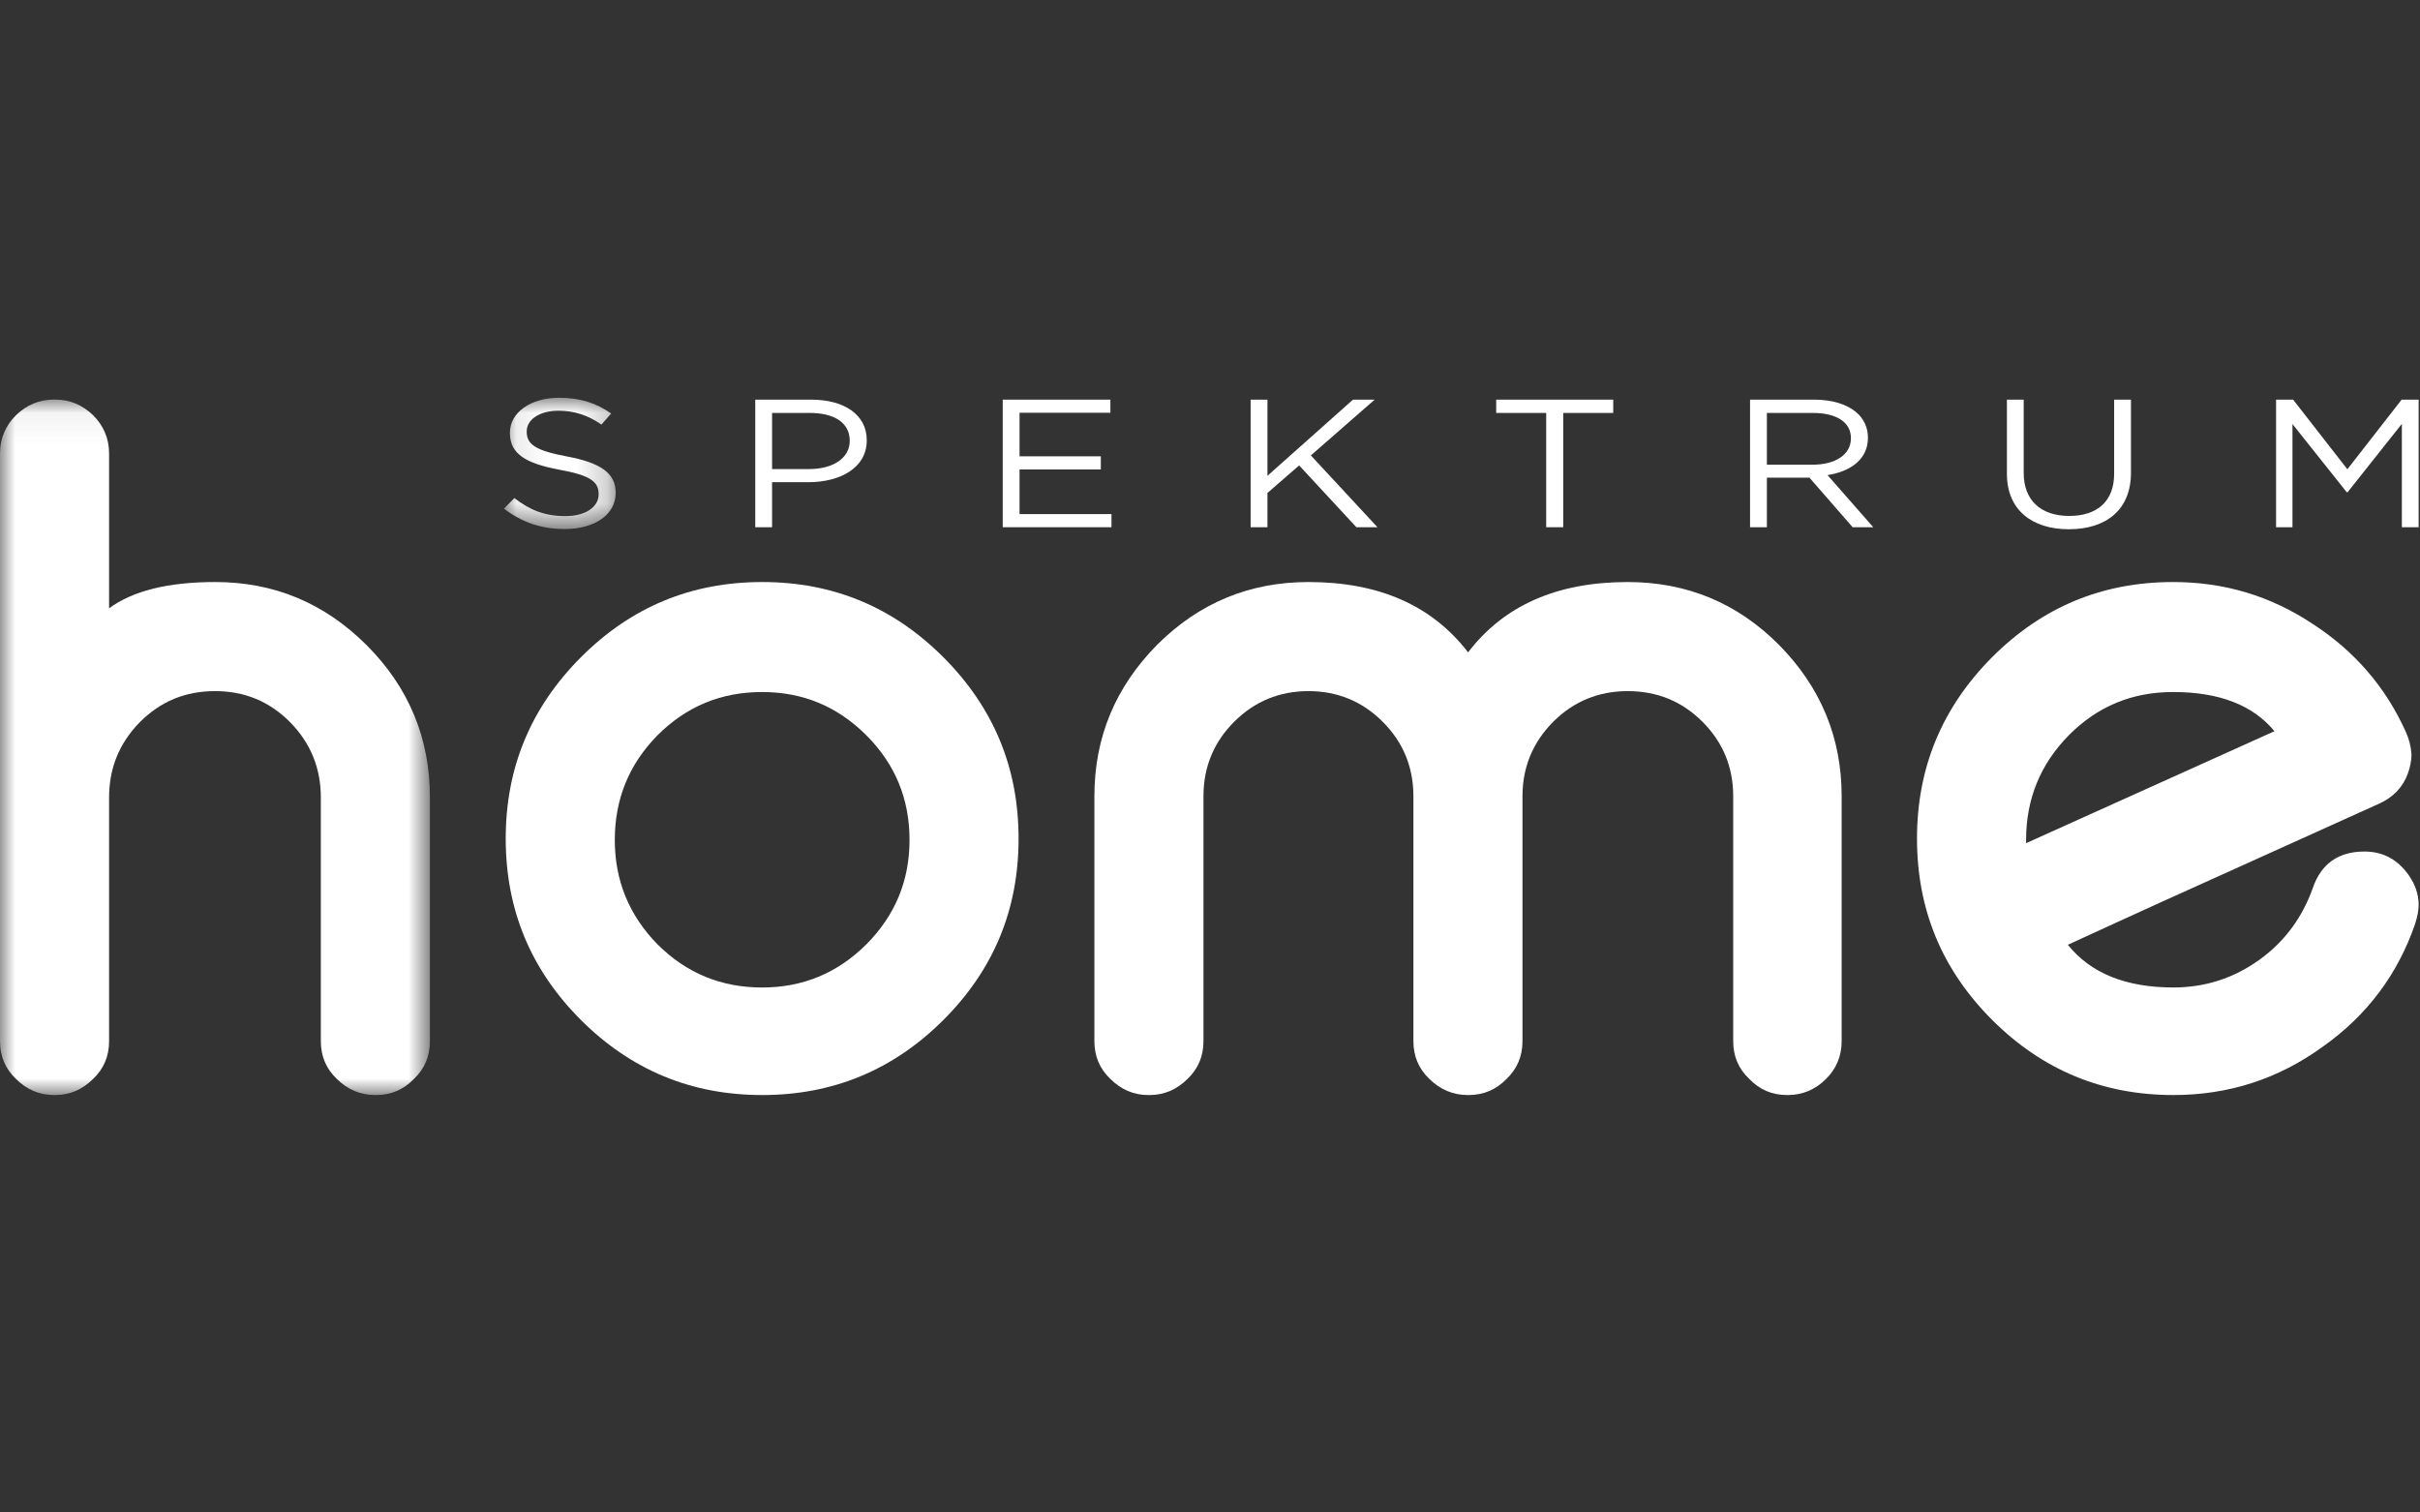 <?xml version="1.0" encoding="UTF-8"?>
<svg width="80px" height="50px" viewBox="0 0 80 50" version="1.1" xmlns="http://www.w3.org/2000/svg" xmlns:xlink="http://www.w3.org/1999/xlink">
    <rect x="0" y="0" width="80" height="50" fill="#333333" stroke="none"/>
    <title>logo/spektrum home</title>
    <defs>
        <polygon id="path-1" points="0 0.06 14.212 0.06 14.212 23.051 0 23.051"></polygon>
        <polygon id="path-3" points="0.087 0.002 3.78 0.002 3.78 4.34 0.087 4.34"></polygon>
    </defs>
    <g id="logo/spektrum-home" stroke="none" stroke-width="1" fill="none" fill-rule="evenodd">
        <g id="logo">
            <rect id="Rectangle" x="0" y="0" width="80" height="50"></rect>
        </g>
        <g id="Group-27" transform="translate(0, 13)">
            <g id="Group-3" transform="translate(0, 0.149)">
                <mask id="mask-2" fill="white">
                    <use xlink:href="#path-1"></use>
                </mask>
                <g id="Clip-2"></g>
                <path d="M1.783,0.06 C1.296,0.06 0.884,0.236 0.527,0.578 C0.176,0.929 0,1.356 0,1.843 L0,21.268 C0,21.77 0.176,22.182 0.527,22.518 C0.884,22.87 1.296,23.051 1.783,23.051 L1.823,23.051 C2.31,23.051 2.722,22.87 3.078,22.518 C3.43,22.182 3.606,21.77 3.606,21.268 L3.606,13.218 C3.606,12.244 3.942,11.42 4.62,10.727 C5.308,10.034 6.132,9.698 7.111,9.698 C8.08,9.698 8.904,10.034 9.592,10.727 C10.27,11.42 10.606,12.244 10.606,13.218 L10.606,21.268 C10.606,21.77 10.782,22.182 11.134,22.518 C11.49,22.87 11.917,23.051 12.404,23.051 L12.429,23.051 C12.932,23.051 13.343,22.87 13.685,22.518 C14.036,22.182 14.212,21.77 14.212,21.268 L14.212,13.218 C14.212,11.259 13.519,9.582 12.123,8.181 C10.722,6.785 9.065,6.092 7.111,6.092 C5.544,6.092 4.384,6.388 3.606,6.96 L3.606,1.843 C3.606,1.356 3.43,0.929 3.078,0.578 C2.722,0.236 2.31,0.06 1.823,0.06 L1.783,0.06 Z" id="Fill-1" fill="#FFFFFF" mask="url(#mask-2)"></path>
            </g>
            <path d="M25.195,6.241 C22.855,6.241 20.866,7.064 19.204,8.727 C17.542,10.394 16.718,12.383 16.718,14.723 C16.718,17.068 17.542,19.057 19.204,20.719 C20.866,22.376 22.855,23.2 25.195,23.2 C27.535,23.2 29.524,22.376 31.186,20.719 C32.849,19.057 33.672,17.068 33.672,14.723 C33.672,12.383 32.849,10.394 31.186,8.727 C29.524,7.064 27.535,6.241 25.195,6.241 M25.195,9.877 C26.536,9.877 27.681,10.349 28.64,11.308 C29.594,12.262 30.067,13.412 30.067,14.768 C30.067,16.109 29.594,17.259 28.64,18.218 C27.681,19.172 26.536,19.645 25.195,19.645 C23.839,19.645 22.694,19.172 21.735,18.218 C20.796,17.259 20.324,16.109 20.324,14.768 C20.324,13.412 20.796,12.262 21.735,11.308 C22.694,10.349 23.839,9.877 25.195,9.877" id="Fill-4" fill="#FFFFFF"></path>
            <path d="M39.784,13.322 C39.784,12.363 40.12,11.539 40.798,10.861 C41.476,10.183 42.3,9.847 43.254,9.847 C44.208,9.847 45.032,10.183 45.71,10.861 C46.388,11.539 46.724,12.363 46.724,13.322 L46.724,21.417 C46.724,21.919 46.9,22.331 47.252,22.668 C47.608,23.019 48.035,23.2 48.522,23.2 L48.547,23.2 C49.05,23.2 49.461,23.019 49.803,22.668 C50.154,22.331 50.33,21.919 50.33,21.417 L50.33,13.322 C50.33,12.363 50.672,11.539 51.345,10.861 C52.023,10.183 52.851,9.847 53.805,9.847 C54.78,9.847 55.603,10.183 56.281,10.861 C56.959,11.539 57.296,12.363 57.296,13.322 L57.296,21.417 C57.296,21.919 57.471,22.331 57.828,22.668 C58.164,23.019 58.576,23.2 59.073,23.2 L59.103,23.2 C59.586,23.2 60.013,23.019 60.364,22.668 C60.706,22.331 60.881,21.904 60.881,21.417 L60.881,13.322 C60.881,11.378 60.188,9.716 58.807,8.315 C57.431,6.934 55.764,6.241 53.805,6.241 C51.465,6.241 49.712,7.019 48.532,8.566 C47.342,7.019 45.594,6.241 43.254,6.241 C41.301,6.241 39.638,6.934 38.252,8.315 C36.871,9.716 36.178,11.378 36.178,13.322 L36.178,21.417 C36.178,21.919 36.354,22.331 36.706,22.668 C37.062,23.019 37.474,23.2 37.961,23.2 L38.001,23.2 C38.488,23.2 38.9,23.019 39.257,22.668 C39.608,22.331 39.784,21.919 39.784,21.417 L39.784,13.322 Z" id="Fill-6" fill="#FFFFFF"></path>
            <path d="M79.528,11.187 C78.865,9.716 77.836,8.521 76.455,7.627 C75.058,6.698 73.527,6.241 71.839,6.241 C69.499,6.241 67.515,7.064 65.853,8.727 C64.196,10.394 63.372,12.383 63.372,14.723 C63.372,17.068 64.196,19.057 65.858,20.719 C67.52,22.376 69.509,23.2 71.849,23.2 C73.672,23.2 75.32,22.668 76.791,21.598 C78.247,20.568 79.262,19.217 79.839,17.54 C79.909,17.319 79.955,17.113 79.955,16.907 C79.955,16.566 79.839,16.229 79.618,15.918 C79.247,15.401 78.765,15.15 78.162,15.15 C77.308,15.15 76.731,15.551 76.455,16.36 C76.113,17.319 75.54,18.113 74.702,18.72 C73.848,19.338 72.894,19.644 71.849,19.644 C70.272,19.644 69.112,19.172 68.359,18.233 C68.846,18.012 70.463,17.259 73.245,16.009 L78.659,13.563 C79.116,13.357 79.443,13.015 79.603,12.558 C79.674,12.353 79.719,12.147 79.719,11.941 C79.704,11.69 79.643,11.439 79.528,11.187 M71.839,9.877 C73.351,9.877 74.471,10.304 75.189,11.172 L66.978,14.874 L66.978,14.768 C66.978,13.412 67.45,12.262 68.389,11.308 C69.338,10.349 70.483,9.877 71.839,9.877" id="Fill-8" fill="#FFFFFF"></path>
            <g id="Group-12" transform="translate(16.573, 0.149)">
                <mask id="mask-4" fill="white">
                    <use xlink:href="#path-3"></use>
                </mask>
                <g id="Clip-11"></g>
                <path d="M2.099,4.34 C3.076,4.34 3.78,3.87 3.78,3.147 L3.78,3.135 C3.78,2.49 3.273,2.147 2.176,1.942 C1.093,1.743 0.839,1.52 0.839,1.122 L0.839,1.11 C0.839,0.731 1.247,0.429 1.887,0.429 C2.394,0.429 2.851,0.568 3.309,0.887 L3.632,0.52 C3.133,0.176 2.619,0.001 1.902,0.001 C0.966,0.001 0.284,0.49 0.284,1.152 L0.284,1.165 C0.284,1.858 0.804,2.171 1.937,2.382 C2.971,2.569 3.217,2.792 3.217,3.183 L3.217,3.195 C3.217,3.611 2.781,3.913 2.12,3.913 C1.437,3.913 0.945,3.714 0.431,3.316 L0.087,3.666 C0.678,4.117 1.318,4.34 2.099,4.34" id="Fill-10" fill="#FFFFFF" mask="url(#mask-4)"></path>
            </g>
            <path d="M25.523,2.507 L25.523,0.651 L26.768,0.651 C27.563,0.651 28.09,0.964 28.09,1.567 L28.09,1.579 C28.09,2.133 27.556,2.507 26.74,2.507 L25.523,2.507 Z M24.967,4.429 L25.523,4.429 L25.523,2.941 L26.718,2.941 C27.767,2.941 28.653,2.471 28.653,1.561 L28.653,1.549 C28.653,0.717 27.921,0.211 26.81,0.211 L24.967,0.211 L24.967,4.429 Z" id="Fill-13" fill="#FFFFFF"></path>
            <polygon id="Fill-15" fill="#FFFFFF" points="33.148 4.429 36.743 4.429 36.743 3.995 33.704 3.995 33.704 2.519 36.391 2.519 36.391 2.085 33.704 2.085 33.704 0.645 36.707 0.645 36.707 0.211 33.148 0.211"></polygon>
            <polygon id="Fill-17" fill="#FFFFFF" points="41.343 4.429 41.899 4.429 41.899 3.296 42.947 2.386 44.839 4.429 45.536 4.429 43.334 2.055 45.444 0.211 44.727 0.211 41.899 2.73 41.899 0.211 41.343 0.211"></polygon>
            <polygon id="Fill-19" fill="#FFFFFF" points="51.114 4.429 51.677 4.429 51.677 0.651 53.33 0.651 53.33 0.211 49.461 0.211 49.461 0.651 51.114 0.651"></polygon>
            <path d="M58.409,2.362 L58.409,0.651 L59.928,0.651 C60.723,0.651 61.187,0.964 61.187,1.482 L61.187,1.495 C61.187,2.037 60.66,2.362 59.921,2.362 L58.409,2.362 Z M57.853,4.429 L58.409,4.429 L58.409,2.79 L59.816,2.79 L61.244,4.429 L61.926,4.429 L60.414,2.706 C61.187,2.585 61.75,2.175 61.75,1.476 L61.75,1.464 C61.75,1.133 61.609,0.838 61.37,0.633 C61.061,0.368 60.575,0.211 59.97,0.211 L57.853,0.211 L57.853,4.429 Z" id="Fill-21" fill="#FFFFFF"></path>
            <path d="M68.391,4.496 C69.622,4.496 70.445,3.857 70.445,2.627 L70.445,0.211 L69.889,0.211 L69.889,2.664 C69.889,3.586 69.312,4.056 68.405,4.056 C67.469,4.056 66.899,3.543 66.899,2.633 L66.899,0.211 L66.344,0.211 L66.344,2.664 C66.344,3.857 67.174,4.496 68.391,4.496" id="Fill-23" fill="#FFFFFF"></path>
            <polygon id="Fill-25" fill="#FFFFFF" points="75.242 4.429 75.784 4.429 75.784 1.018 77.578 3.272 77.606 3.272 79.4 1.012 79.4 4.429 79.955 4.429 79.955 0.211 79.393 0.211 77.599 2.513 75.805 0.211 75.242 0.211"></polygon>
        </g>
    </g>
</svg>